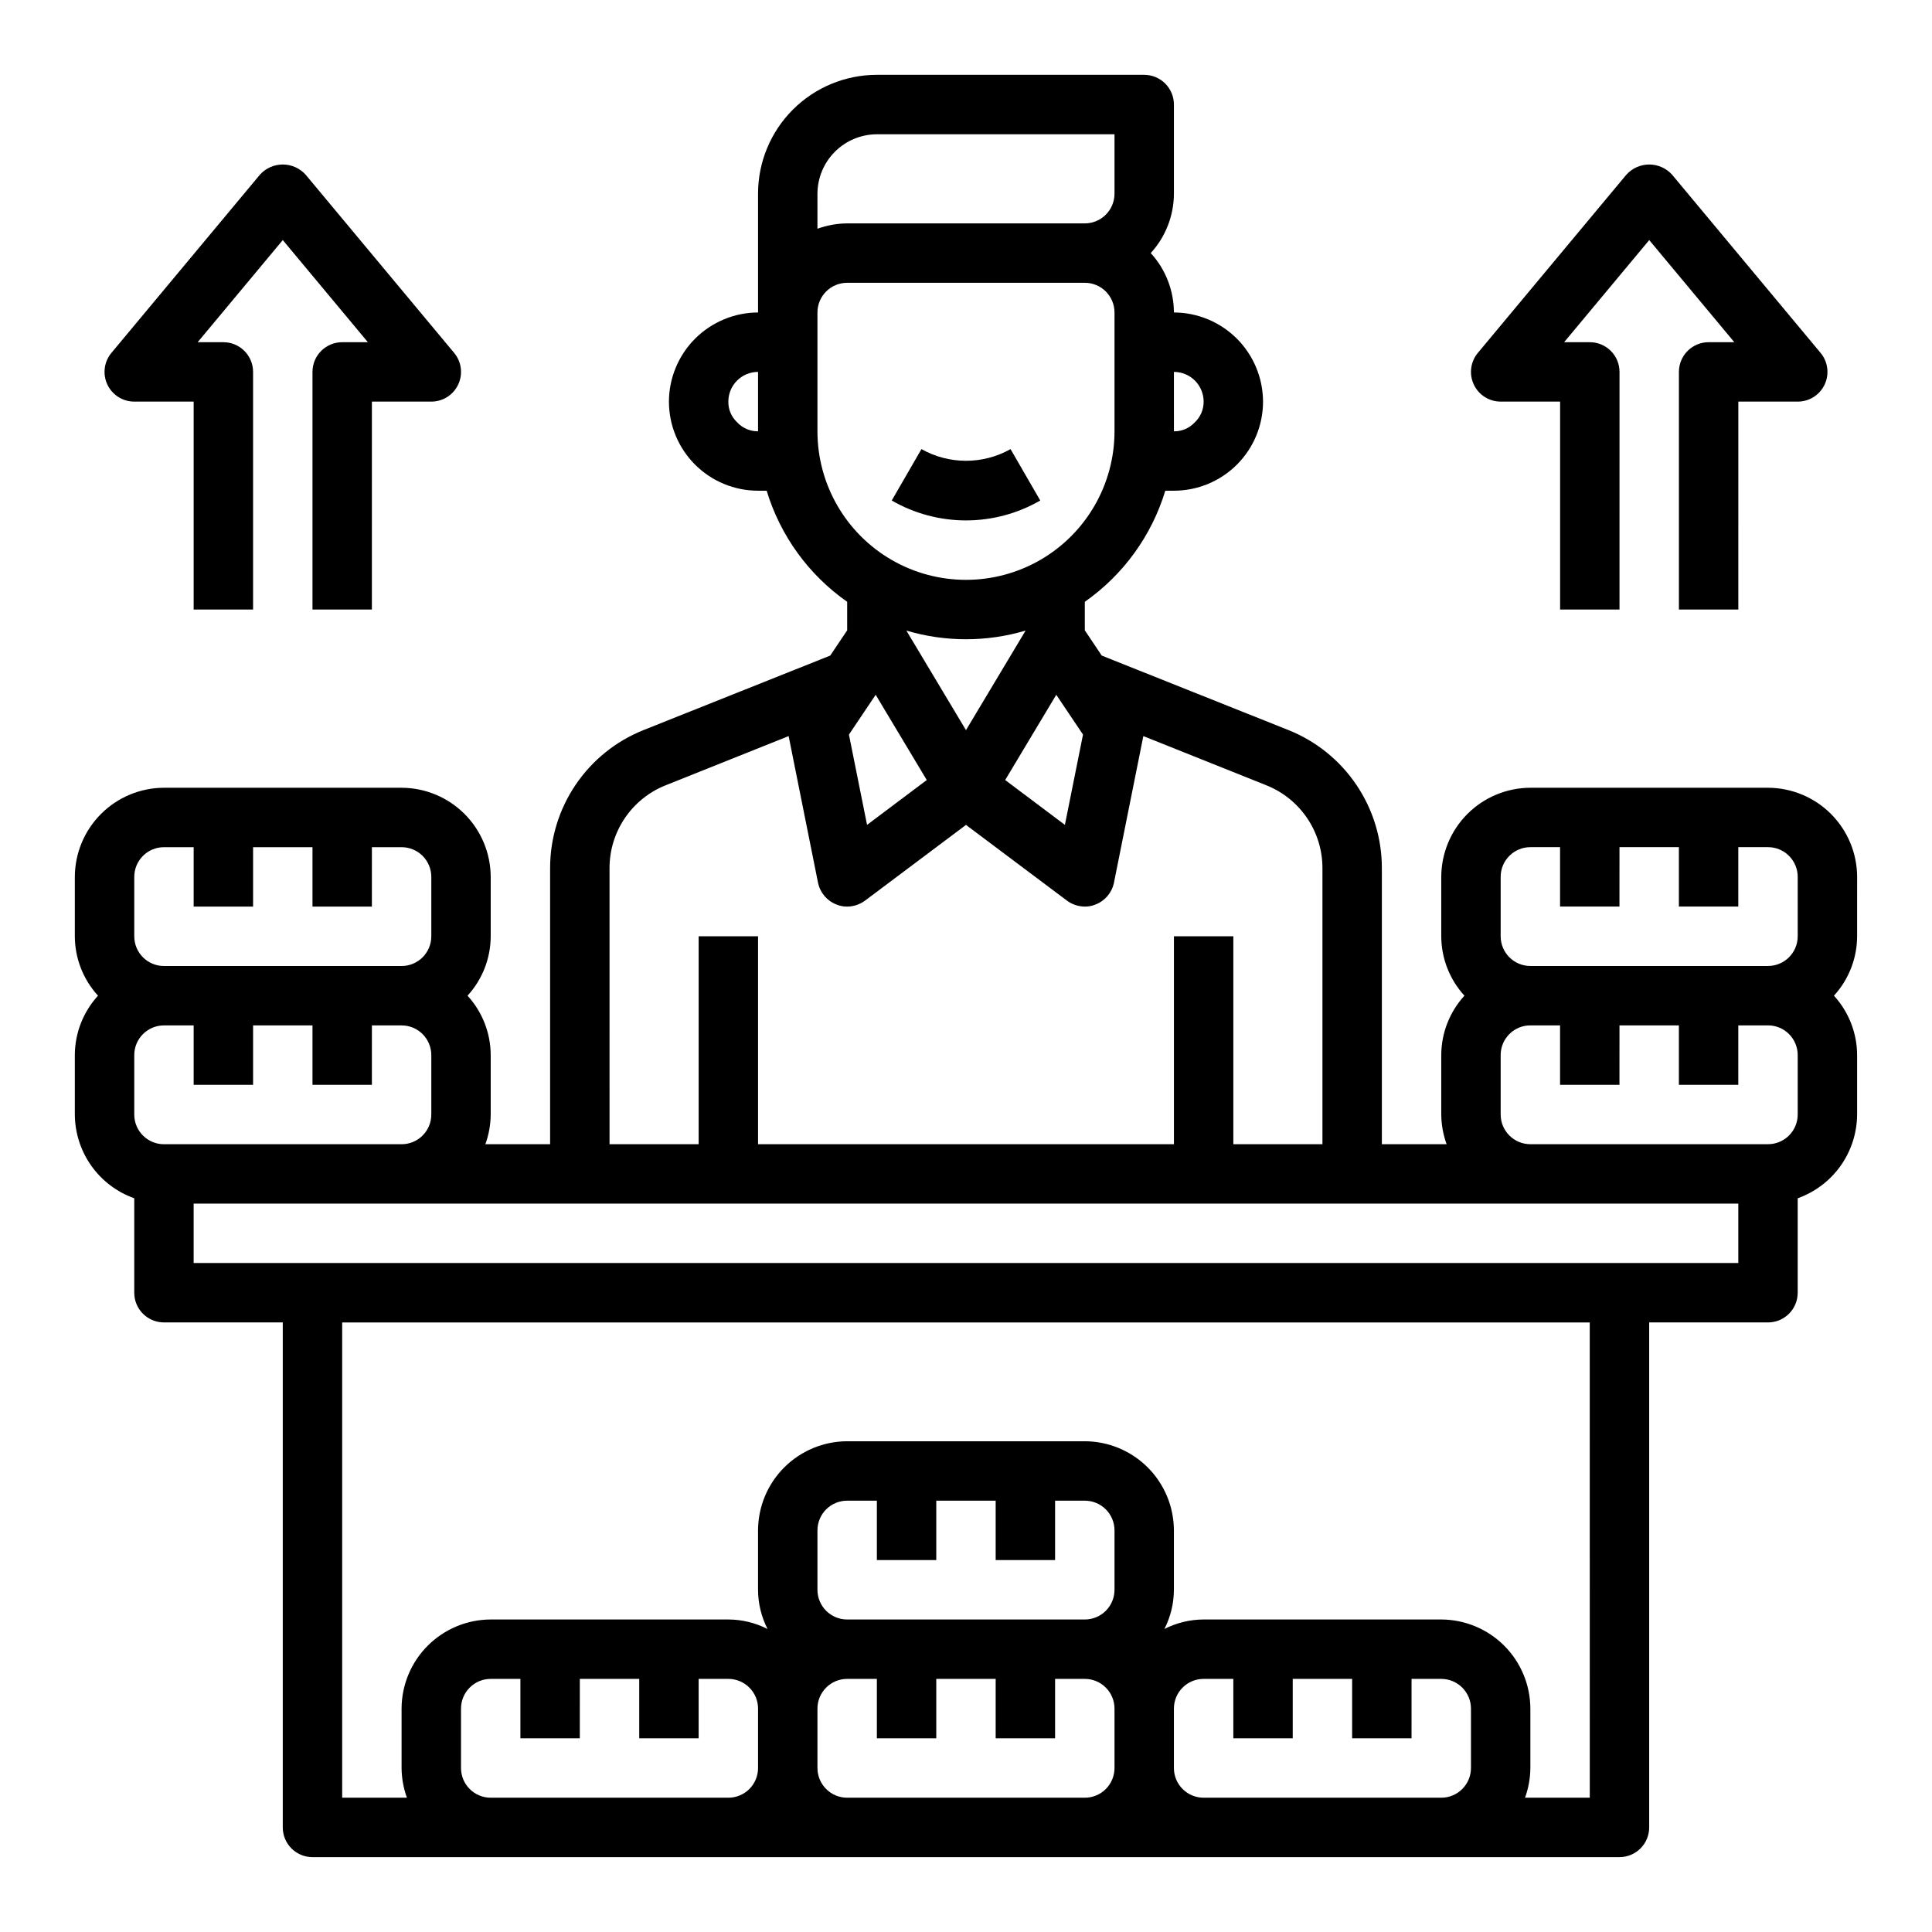 <?xml version="1.0" encoding="UTF-8"?>
<!-- Uploaded to: SVG Find, www.svgrepo.com, Generator: SVG Find Mixer Tools -->
<svg fill="#000000" width="800px" height="800px" version="1.1" viewBox="144 144 512 512" xmlns="http://www.w3.org/2000/svg">
 <g>
  <path d="m419.68 276.64-7.871-13.617-0.004-0.004c-7.332 4.125-16.281 4.125-23.613 0l-7.871 13.617v0.004c12.176 7.031 27.18 7.031 39.359 0z"/>
  <path d="m636.16 376.38c-0.02-6.258-2.516-12.254-6.938-16.68-4.426-4.426-10.422-6.918-16.68-6.938h-62.977c-6.258 0.02-12.254 2.512-16.68 6.938-4.422 4.426-6.918 10.422-6.938 16.68v15.742c0.016 5.832 2.207 11.445 6.141 15.746-3.934 4.301-6.125 9.914-6.141 15.742v15.746c0.023 2.684 0.504 5.348 1.418 7.871h-17.16v-73.133c0.016-7.871-2.336-15.57-6.742-22.094-4.406-6.527-10.668-11.582-17.977-14.508l-49.516-19.758-4.484-6.695v-7.559 0.004c10.203-7.152 17.715-17.52 21.332-29.441h2.281c6.266 0 12.27-2.488 16.699-6.918 4.43-4.43 6.918-10.434 6.918-16.699-0.02-6.258-2.512-12.254-6.938-16.68-4.426-4.422-10.422-6.918-16.68-6.938-0.016-5.828-2.203-11.441-6.141-15.742 3.938-4.301 6.125-9.914 6.141-15.746v-23.613c0-2.09-0.828-4.09-2.305-5.566-1.477-1.477-3.477-2.309-5.566-2.309h-70.848c-8.352 0-16.359 3.32-22.266 9.223-5.906 5.906-9.223 13.918-9.223 22.266v31.488c-6.258 0.02-12.254 2.516-16.68 6.938-4.422 4.426-6.918 10.422-6.938 16.68 0 6.266 2.488 12.27 6.918 16.699 4.43 4.43 10.438 6.918 16.699 6.918h2.281c3.617 11.922 11.129 22.289 21.336 29.441v7.559l-4.488 6.691-49.516 19.758c-7.309 2.926-13.57 7.981-17.977 14.508-4.406 6.523-6.754 14.223-6.742 22.094v73.133h-17.16c0.918-2.523 1.395-5.188 1.418-7.871v-15.746c-0.016-5.828-2.207-11.441-6.141-15.742 3.934-4.301 6.125-9.914 6.141-15.746v-15.742c-0.02-6.258-2.512-12.254-6.938-16.68s-10.422-6.918-16.68-6.938h-62.977c-6.258 0.02-12.254 2.512-16.676 6.938-4.426 4.426-6.922 10.422-6.941 16.68v15.742c0.016 5.832 2.207 11.445 6.141 15.746-3.934 4.301-6.125 9.914-6.141 15.742v15.746c0.027 4.867 1.551 9.613 4.367 13.586 2.82 3.973 6.793 6.977 11.379 8.613v25.031c0 2.09 0.828 4.09 2.305 5.566 1.477 1.477 3.481 2.305 5.566 2.305h31.488v133.83c0 2.086 0.828 4.09 2.305 5.566 1.477 1.473 3.481 2.305 5.566 2.305h346.37c2.086 0 4.09-0.832 5.566-2.305 1.477-1.477 2.305-3.481 2.305-5.566v-133.83h31.488c2.09 0 4.09-0.828 5.566-2.305s2.305-3.477 2.305-5.566v-25.031c4.59-1.637 8.562-4.641 11.379-8.613 2.816-3.973 4.34-8.719 4.367-13.586v-15.746c-0.016-5.828-2.207-11.441-6.141-15.742 3.934-4.301 6.125-9.914 6.141-15.746zm-181.06-133.82c2.09 0 4.09 0.828 5.566 2.305 1.477 1.477 2.309 3.481 2.309 5.566 0.016 2.125-0.871 4.16-2.441 5.59-1.41 1.488-3.383 2.316-5.434 2.281zm-110.21 15.742c-2.125 0.02-4.16-0.867-5.59-2.438-1.488-1.41-2.316-3.383-2.281-5.434 0-4.348 3.523-7.871 7.871-7.871zm15.742-62.977c0.016-4.172 1.676-8.168 4.625-11.117 2.953-2.949 6.949-4.613 11.121-4.625h62.977v15.742c0 2.09-0.832 4.09-2.305 5.566-1.477 1.477-3.481 2.309-5.566 2.309h-62.977c-2.688 0.02-5.348 0.5-7.875 1.414zm0 62.977v-31.488c0-4.348 3.527-7.871 7.875-7.871h62.977c2.086 0 4.09 0.828 5.566 2.305 1.473 1.477 2.305 3.481 2.305 5.566v31.488c0 14.062-7.504 27.059-19.68 34.09-12.18 7.031-27.184 7.031-39.359 0-12.18-7.031-19.684-20.027-19.684-34.09zm23.617 52.898v-0.078 0.004c10.277 3.043 21.215 3.043 31.488 0v0.078l-15.742 26.293zm5.352 39.516-15.824 11.887-4.801-23.93 7.086-10.547zm34.32-22.594 7.086 10.547-4.801 23.93-15.824-11.887zm-118.39 45.977c-0.012-4.719 1.391-9.336 4.031-13.25 2.637-3.914 6.387-6.949 10.766-8.711l32.668-13.066 7.793 38.887h0.004c0.543 2.621 2.383 4.785 4.879 5.746 0.898 0.371 1.863 0.559 2.836 0.551 1.699-0.016 3.352-0.566 4.723-1.574l26.766-20.074 26.766 20.074h-0.004c1.371 1.008 3.023 1.559 4.727 1.574 0.969 0.008 1.934-0.18 2.832-0.551 2.5-0.961 4.336-3.125 4.883-5.746l7.793-38.887 32.668 13.066c4.379 1.762 8.129 4.797 10.766 8.711 2.641 3.914 4.043 8.531 4.031 13.25v73.133h-23.613v-55.105h-15.746v55.105h-110.21v-55.105h-15.746v55.105h-23.613zm-125.95 2.285c0-4.348 3.523-7.871 7.871-7.871h7.871v15.742h15.746v-15.742h15.742v15.742h15.742l0.004-15.742h7.871c2.09 0 4.09 0.828 5.566 2.305 1.477 1.477 2.305 3.477 2.305 5.566v15.742c0 2.09-0.828 4.09-2.305 5.566-1.477 1.477-3.477 2.309-5.566 2.309h-62.977c-4.348 0-7.871-3.527-7.871-7.875zm0 62.977v-15.746c0-4.348 3.523-7.871 7.871-7.871h7.871v15.742l15.746 0.004v-15.746h15.742v15.742h15.742l0.004-15.742h7.871c2.09 0 4.09 0.828 5.566 2.305 1.477 1.477 2.305 3.481 2.305 5.566v15.746c0 2.086-0.828 4.09-2.305 5.566-1.477 1.477-3.477 2.305-5.566 2.305h-62.977c-4.348 0-7.871-3.523-7.871-7.871zm165.31 173.18c0 2.09-0.828 4.09-2.305 5.566-1.477 1.477-3.481 2.305-5.566 2.305h-62.977c-4.348 0-7.871-3.523-7.871-7.871v-15.742c0-4.348 3.523-7.875 7.871-7.875h7.871v15.742h15.742l0.004-15.742h15.742v15.742h15.742v-15.742h7.875c2.086 0 4.09 0.832 5.566 2.309 1.477 1.477 2.305 3.477 2.305 5.566zm94.465 0c0 2.09-0.832 4.09-2.305 5.566-1.477 1.477-3.481 2.305-5.566 2.305h-62.977c-4.348 0-7.875-3.523-7.875-7.871v-15.742c0-4.348 3.527-7.875 7.875-7.875h7.871v15.742h15.742v-15.742h15.742v15.742h15.742l0.004-15.742h7.875c2.086 0 4.09 0.832 5.566 2.309 1.473 1.477 2.305 3.477 2.305 5.566zm0-47.23c0 2.086-0.832 4.09-2.305 5.566-1.477 1.477-3.481 2.305-5.566 2.305h-62.977c-4.348 0-7.875-3.523-7.875-7.871v-15.746c0-4.348 3.527-7.871 7.875-7.871h7.871v15.742h15.742v-15.742h15.742v15.742h15.742l0.004-15.742h7.875c2.086 0 4.09 0.828 5.566 2.305 1.473 1.477 2.305 3.481 2.305 5.566zm94.465 47.23c0 2.09-0.832 4.09-2.309 5.566s-3.477 2.305-5.566 2.305h-62.973c-4.348 0-7.875-3.523-7.875-7.871v-15.742c0-4.348 3.527-7.875 7.875-7.875h7.871v15.742h15.742v-15.742h15.742v15.742h15.742l0.004-15.742h7.871c2.09 0 4.09 0.832 5.566 2.309s2.309 3.477 2.309 5.566zm31.488 7.871h-17.164c0.918-2.523 1.398-5.184 1.418-7.871v-15.742c-0.02-6.258-2.512-12.254-6.938-16.68-4.426-4.426-10.422-6.918-16.68-6.938h-62.973c-3.617 0.012-7.176 0.875-10.395 2.519 1.645-3.219 2.508-6.777 2.519-10.391v-15.746c-0.016-6.258-2.512-12.254-6.938-16.68-4.426-4.422-10.418-6.918-16.676-6.938h-62.977c-6.258 0.02-12.254 2.516-16.68 6.938-4.426 4.426-6.918 10.422-6.938 16.68v15.746c0.012 3.613 0.875 7.172 2.519 10.391-3.219-1.645-6.777-2.508-10.391-2.519h-62.977c-6.258 0.02-12.254 2.512-16.68 6.938-4.426 4.426-6.918 10.422-6.938 16.68v15.742c0.023 2.688 0.5 5.348 1.418 7.871h-17.16v-125.95h330.62zm39.359-141.7h-409.35v-15.742h409.35zm15.742-39.359c0 2.086-0.828 4.09-2.305 5.566-1.477 1.477-3.477 2.305-5.566 2.305h-62.977c-4.348 0-7.871-3.523-7.871-7.871v-15.746c0-4.348 3.523-7.871 7.871-7.871h7.871v15.742h15.742l0.004-15.742h15.742v15.742h15.742l0.004-15.742h7.871c2.09 0 4.09 0.828 5.566 2.305s2.305 3.481 2.305 5.566zm0-47.23v-0.004c0 2.09-0.828 4.09-2.305 5.566-1.477 1.477-3.477 2.309-5.566 2.309h-62.977c-4.348 0-7.871-3.527-7.871-7.875v-15.742c0-4.348 3.523-7.871 7.871-7.871h7.871v15.742h15.742l0.004-15.742h15.742v15.742h15.742l0.004-15.742h7.871c2.09 0 4.09 0.828 5.566 2.305 1.477 1.477 2.305 3.477 2.305 5.566z"/>
  <path d="m179.58 250.43h15.742v55.105h15.746v-62.977c0-2.09-0.828-4.09-2.305-5.566-1.477-1.477-3.481-2.305-5.566-2.305h-6.812l22.555-27.066 22.555 27.066h-6.809c-4.348 0-7.875 3.523-7.875 7.871v62.977h15.742l0.004-55.105h15.742c3.059 0 5.84-1.766 7.133-4.535 1.297-2.769 0.875-6.035-1.086-8.383l-39.359-47.23c-1.547-1.711-3.742-2.688-6.047-2.688-2.305 0-4.5 0.977-6.047 2.688l-39.359 47.23c-1.957 2.348-2.383 5.613-1.086 8.383 1.293 2.769 4.074 4.535 7.133 4.535z"/>
  <path d="m541.7 250.43h15.742v55.105h15.742l0.004-62.977c0-2.09-0.828-4.09-2.305-5.566-1.477-1.477-3.481-2.305-5.566-2.305h-6.809l22.551-27.066 22.555 27.066h-6.809c-4.348 0-7.875 3.523-7.875 7.871v62.977h15.742l0.004-55.105h15.742c3.059 0 5.84-1.766 7.133-4.535 1.297-2.769 0.875-6.035-1.086-8.383l-39.359-47.23c-1.547-1.711-3.742-2.688-6.047-2.688-2.305 0-4.5 0.977-6.047 2.688l-39.359 47.23c-1.957 2.348-2.383 5.613-1.086 8.383 1.293 2.769 4.074 4.535 7.133 4.535z"/>
 </g>
</svg>